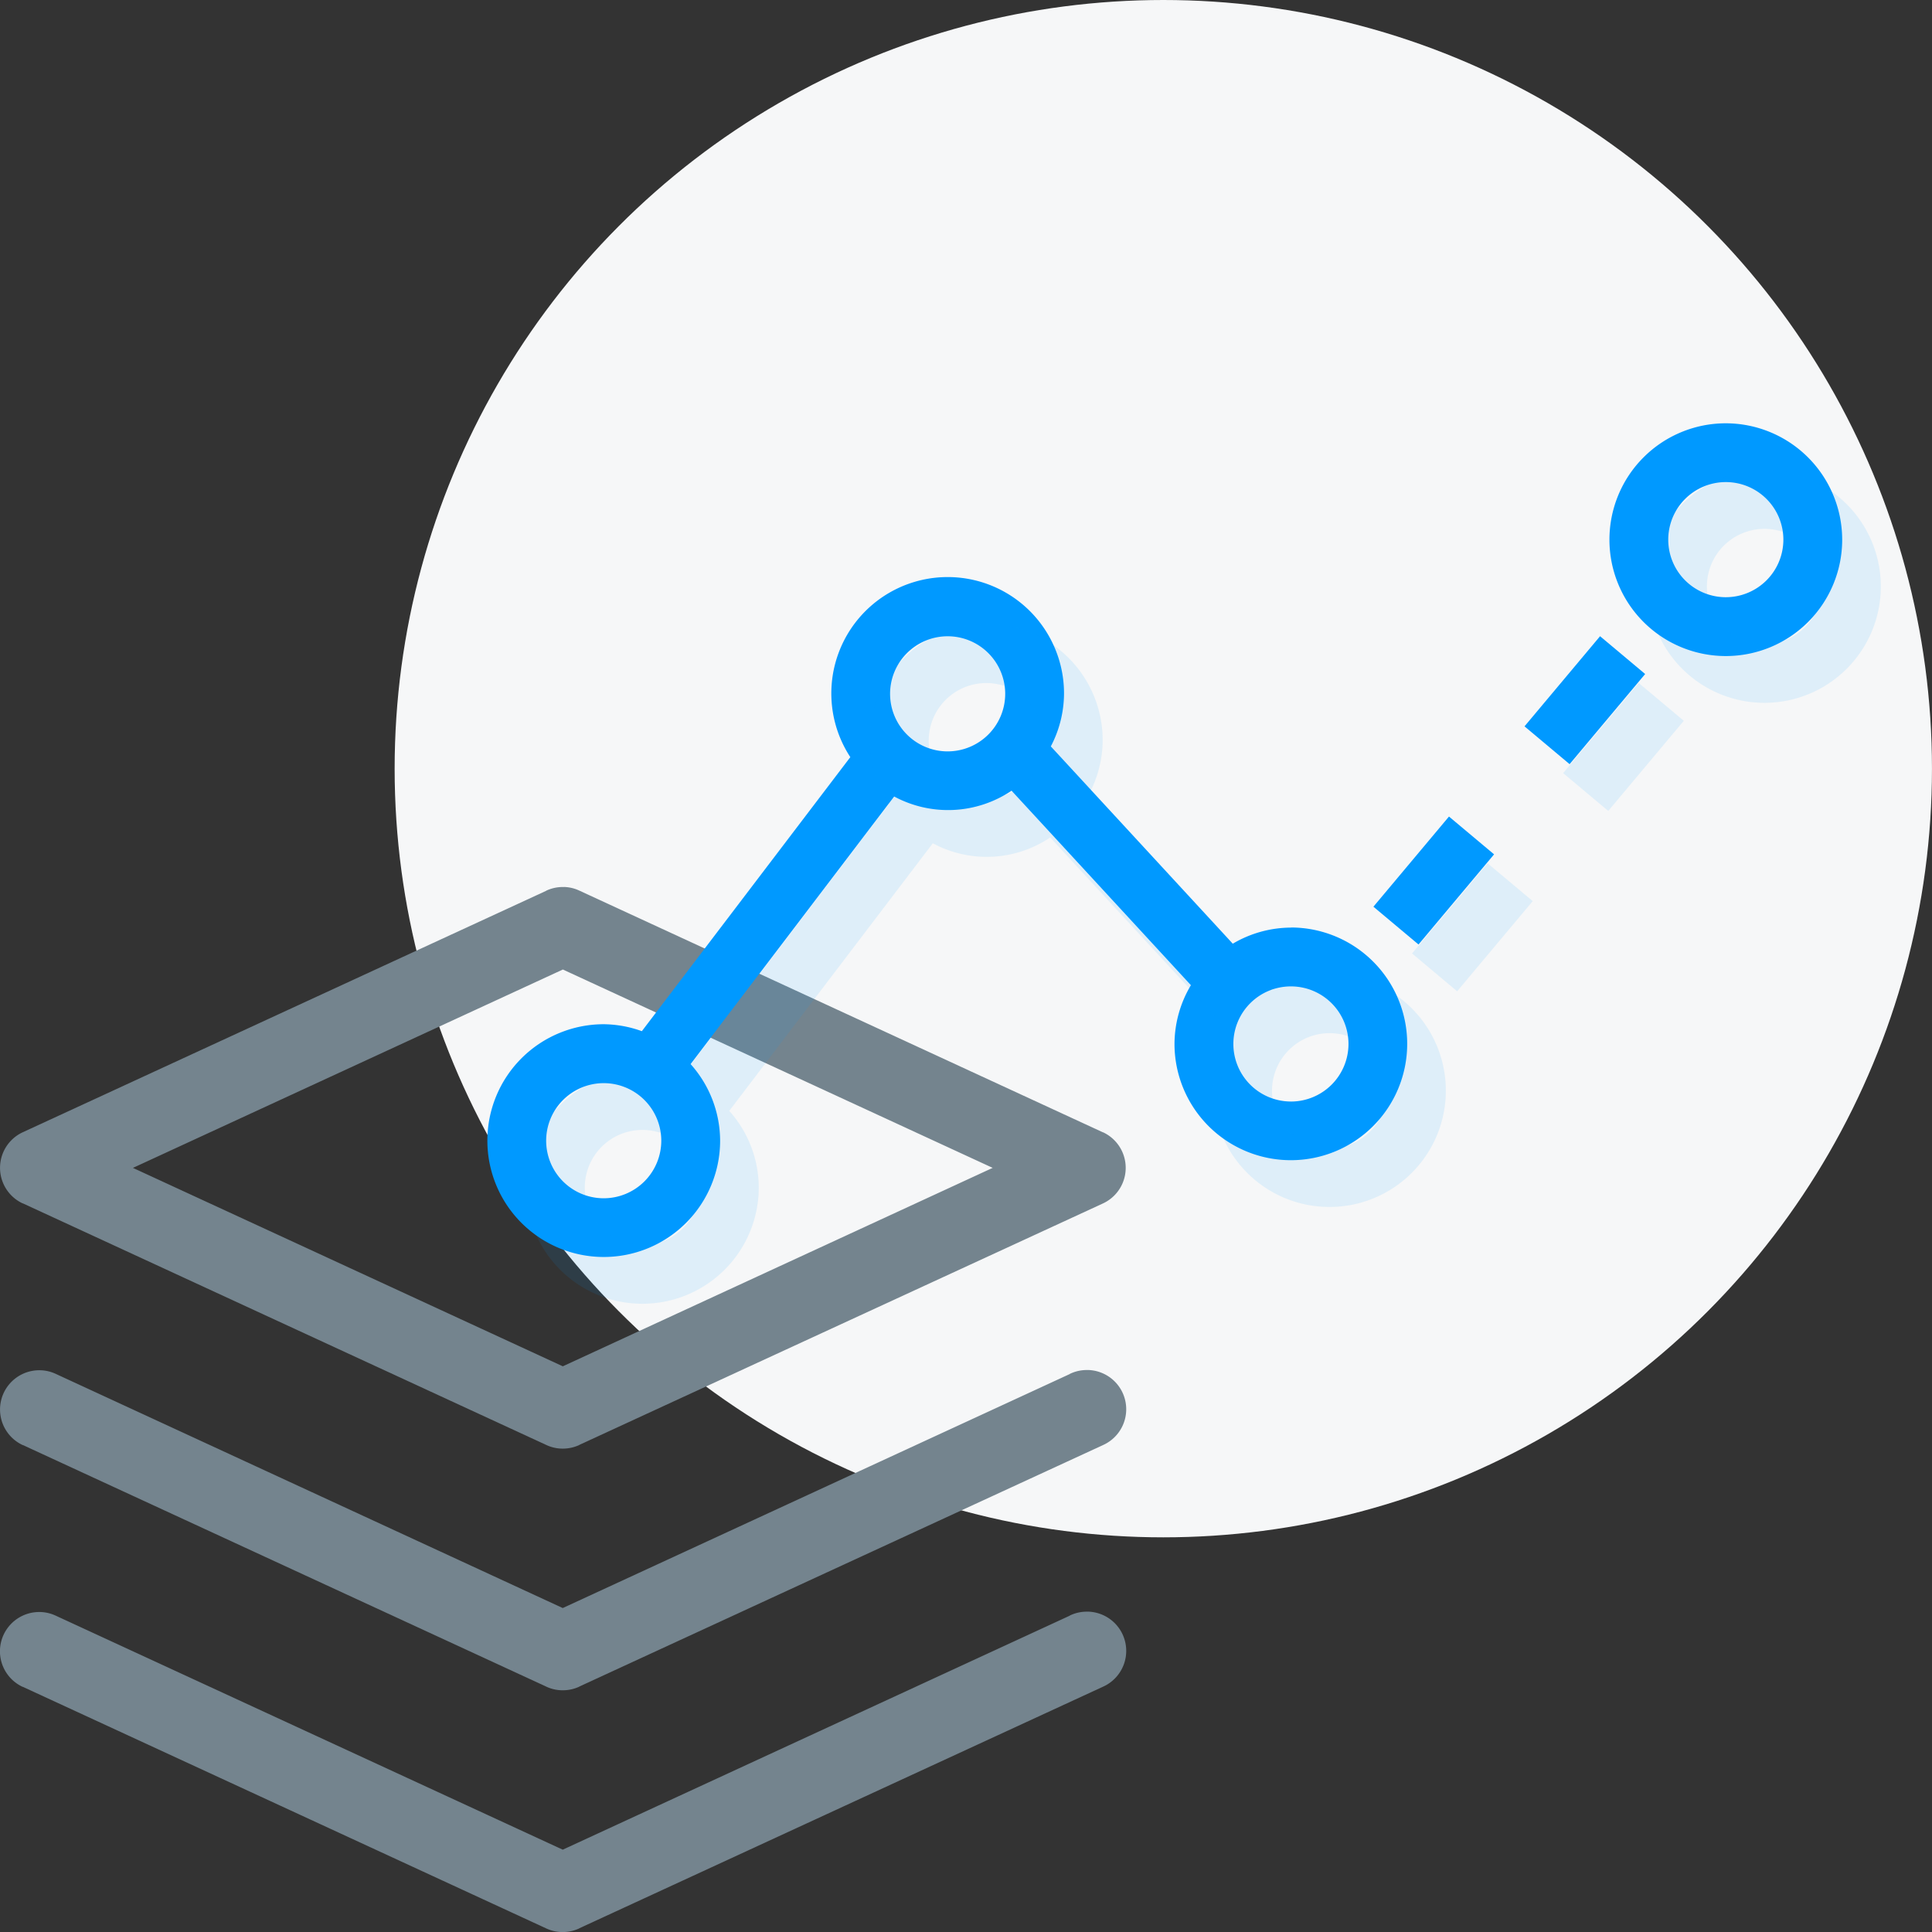 <svg xmlns="http://www.w3.org/2000/svg" width="72" height="72" viewBox="0 0 72 72">
  <rect x="0" y="0" width="72" height="72" fill="#333333" stroke="none"/>
  <g id="Group_14324" data-name="Group 14324" transform="translate(-194.047 -216)">
    <circle id="Ellipse_32" data-name="Ellipse 32" cx="28.646" cy="28.646" r="28.646" transform="translate(208.754 216)" fill="#f6f7f8"/>
    <g id="Group_366" data-name="Group 366" transform="translate(194.047 231.775)">
      <g id="Portfolio" transform="translate(0 17.28)">
        <path id="Path_2521" data-name="Path 2521" d="M21.02,1.146h-.047a1.461,1.461,0,0,0-.62.138l.009,0L.851,10.284a1.462,1.462,0,0,0-.009,2.652l.009,0,19.511,9.006a1.436,1.436,0,0,0,.612.134,1.471,1.471,0,0,0,.621-.138l-.009,0L41.1,12.94a1.462,1.462,0,0,0,.009-2.652l-.009,0L21.586,1.279a1.431,1.431,0,0,0-.564-.134ZM20.973,4.22l16.02,7.393-16.02,7.395L4.953,11.614l16.02-7.392Z" transform="translate(0.001 -1.145)" fill="#74848e"/>
        <path id="Path_2522" data-name="Path 2522" d="M40.537,14.878H40.5a1.446,1.446,0,0,0-.638.147l.009,0-18.9,8.723L2.074,15.02a1.436,1.436,0,0,0-.612-.134,1.463,1.463,0,0,0-.621,2.787l.009,0,19.511,9.006a1.436,1.436,0,0,0,.612.134,1.471,1.471,0,0,0,.621-.138l-.009,0L41.1,17.677a1.463,1.463,0,0,0-.558-2.8h0Z" transform="translate(0.001 3.124)" fill="#74848e"/>
        <path id="Path_2523" data-name="Path 2523" d="M40.537,21.747H40.5a1.446,1.446,0,0,0-.638.147l.009,0-18.9,8.723-18.9-8.723a1.436,1.436,0,0,0-.612-.134,1.463,1.463,0,0,0-.621,2.787l.009,0,19.511,9.006a1.436,1.436,0,0,0,.612.134,1.471,1.471,0,0,0,.621-.138l-.009,0L41.1,24.546a1.463,1.463,0,0,0-.558-2.8h0Z" transform="translate(0.001 5.26)" fill="#74848e"/>
      </g>
      <g id="Analysis" transform="translate(18.162)">
        <path id="Path_28173" data-name="Path 28173" d="M2269.2,1282.774a4.287,4.287,0,0,0-2.168.6l-6.781-7.353a4.274,4.274,0,0,0,.492-1.963,4.336,4.336,0,1,0-7.964,2.363l-7.769,10.213a4.277,4.277,0,0,0-1.42-.259,4.337,4.337,0,1,0,4.337,4.337,4.3,4.3,0,0,0-1.1-2.851l7.586-9.973a4.239,4.239,0,0,0,4.375-.216l6.684,7.248a4.3,4.3,0,0,0-.612,2.187,4.336,4.336,0,1,0,4.336-4.337Zm-25.611,10.087a2.145,2.145,0,1,1,2.145-2.145A2.147,2.147,0,0,1,2243.588,1292.861Zm12.817-16.654a2.145,2.145,0,1,1,2.145-2.145A2.147,2.147,0,0,1,2256.406,1276.207Zm12.793,13.048a2.145,2.145,0,1,1,2.145-2.145A2.147,2.147,0,0,1,2269.2,1289.256Z" transform="translate(-2239.252 -1263.98)" fill="#09f"/>
        <path id="Path_28174" data-name="Path 28174" d="M2281.745,1264.483a4.337,4.337,0,1,0,4.337,4.337A4.343,4.343,0,0,0,2281.745,1264.483Zm0,6.481a2.145,2.145,0,1,1,2.145-2.145A2.146,2.146,0,0,1,2281.745,1270.964Z" transform="translate(-2235.591 -1264.483)" fill="#09f"/>
        <rect id="Rectangle_2744" data-name="Rectangle 2744" width="4.383" height="2.193" transform="translate(38.652 11.294) rotate(-50.03)" fill="#09f"/>
        <rect id="Rectangle_2745" data-name="Rectangle 2745" width="4.384" height="2.193" transform="translate(33.021 18.015) rotate(-50.03)" fill="#09f"/>
      </g>
      <g id="Analysis-2" data-name="Analysis" transform="translate(19.602 1.743)" opacity="0.1">
        <path id="Path_28173-2" data-name="Path 28173" d="M2269.2,1282.774a4.287,4.287,0,0,0-2.168.6l-6.781-7.353a4.274,4.274,0,0,0,.492-1.963,4.336,4.336,0,1,0-7.964,2.363l-7.769,10.213a4.277,4.277,0,0,0-1.42-.259,4.337,4.337,0,1,0,4.337,4.337,4.3,4.3,0,0,0-1.1-2.851l7.586-9.973a4.239,4.239,0,0,0,4.375-.216l6.684,7.248a4.3,4.3,0,0,0-.612,2.187,4.336,4.336,0,1,0,4.336-4.337Zm-25.611,10.087a2.145,2.145,0,1,1,2.145-2.145A2.147,2.147,0,0,1,2243.588,1292.861Zm12.817-16.654a2.145,2.145,0,1,1,2.145-2.145A2.147,2.147,0,0,1,2256.406,1276.207Zm12.793,13.048a2.145,2.145,0,1,1,2.145-2.145A2.147,2.147,0,0,1,2269.2,1289.256Z" transform="translate(-2239.252 -1263.98)" fill="#09f"/>
        <path id="Path_28174-2" data-name="Path 28174" d="M2281.745,1264.483a4.337,4.337,0,1,0,4.337,4.337A4.343,4.343,0,0,0,2281.745,1264.483Zm0,6.481a2.145,2.145,0,1,1,2.145-2.145A2.146,2.146,0,0,1,2281.745,1270.964Z" transform="translate(-2235.591 -1264.483)" fill="#09f"/>
        <rect id="Rectangle_2744-2" data-name="Rectangle 2744" width="4.383" height="2.193" transform="translate(38.652 11.294) rotate(-50.03)" fill="#09f"/>
        <rect id="Rectangle_2745-2" data-name="Rectangle 2745" width="4.384" height="2.193" transform="translate(33.021 18.015) rotate(-50.03)" fill="#09f"/>
      </g>
    </g>
  </g>
</svg>
